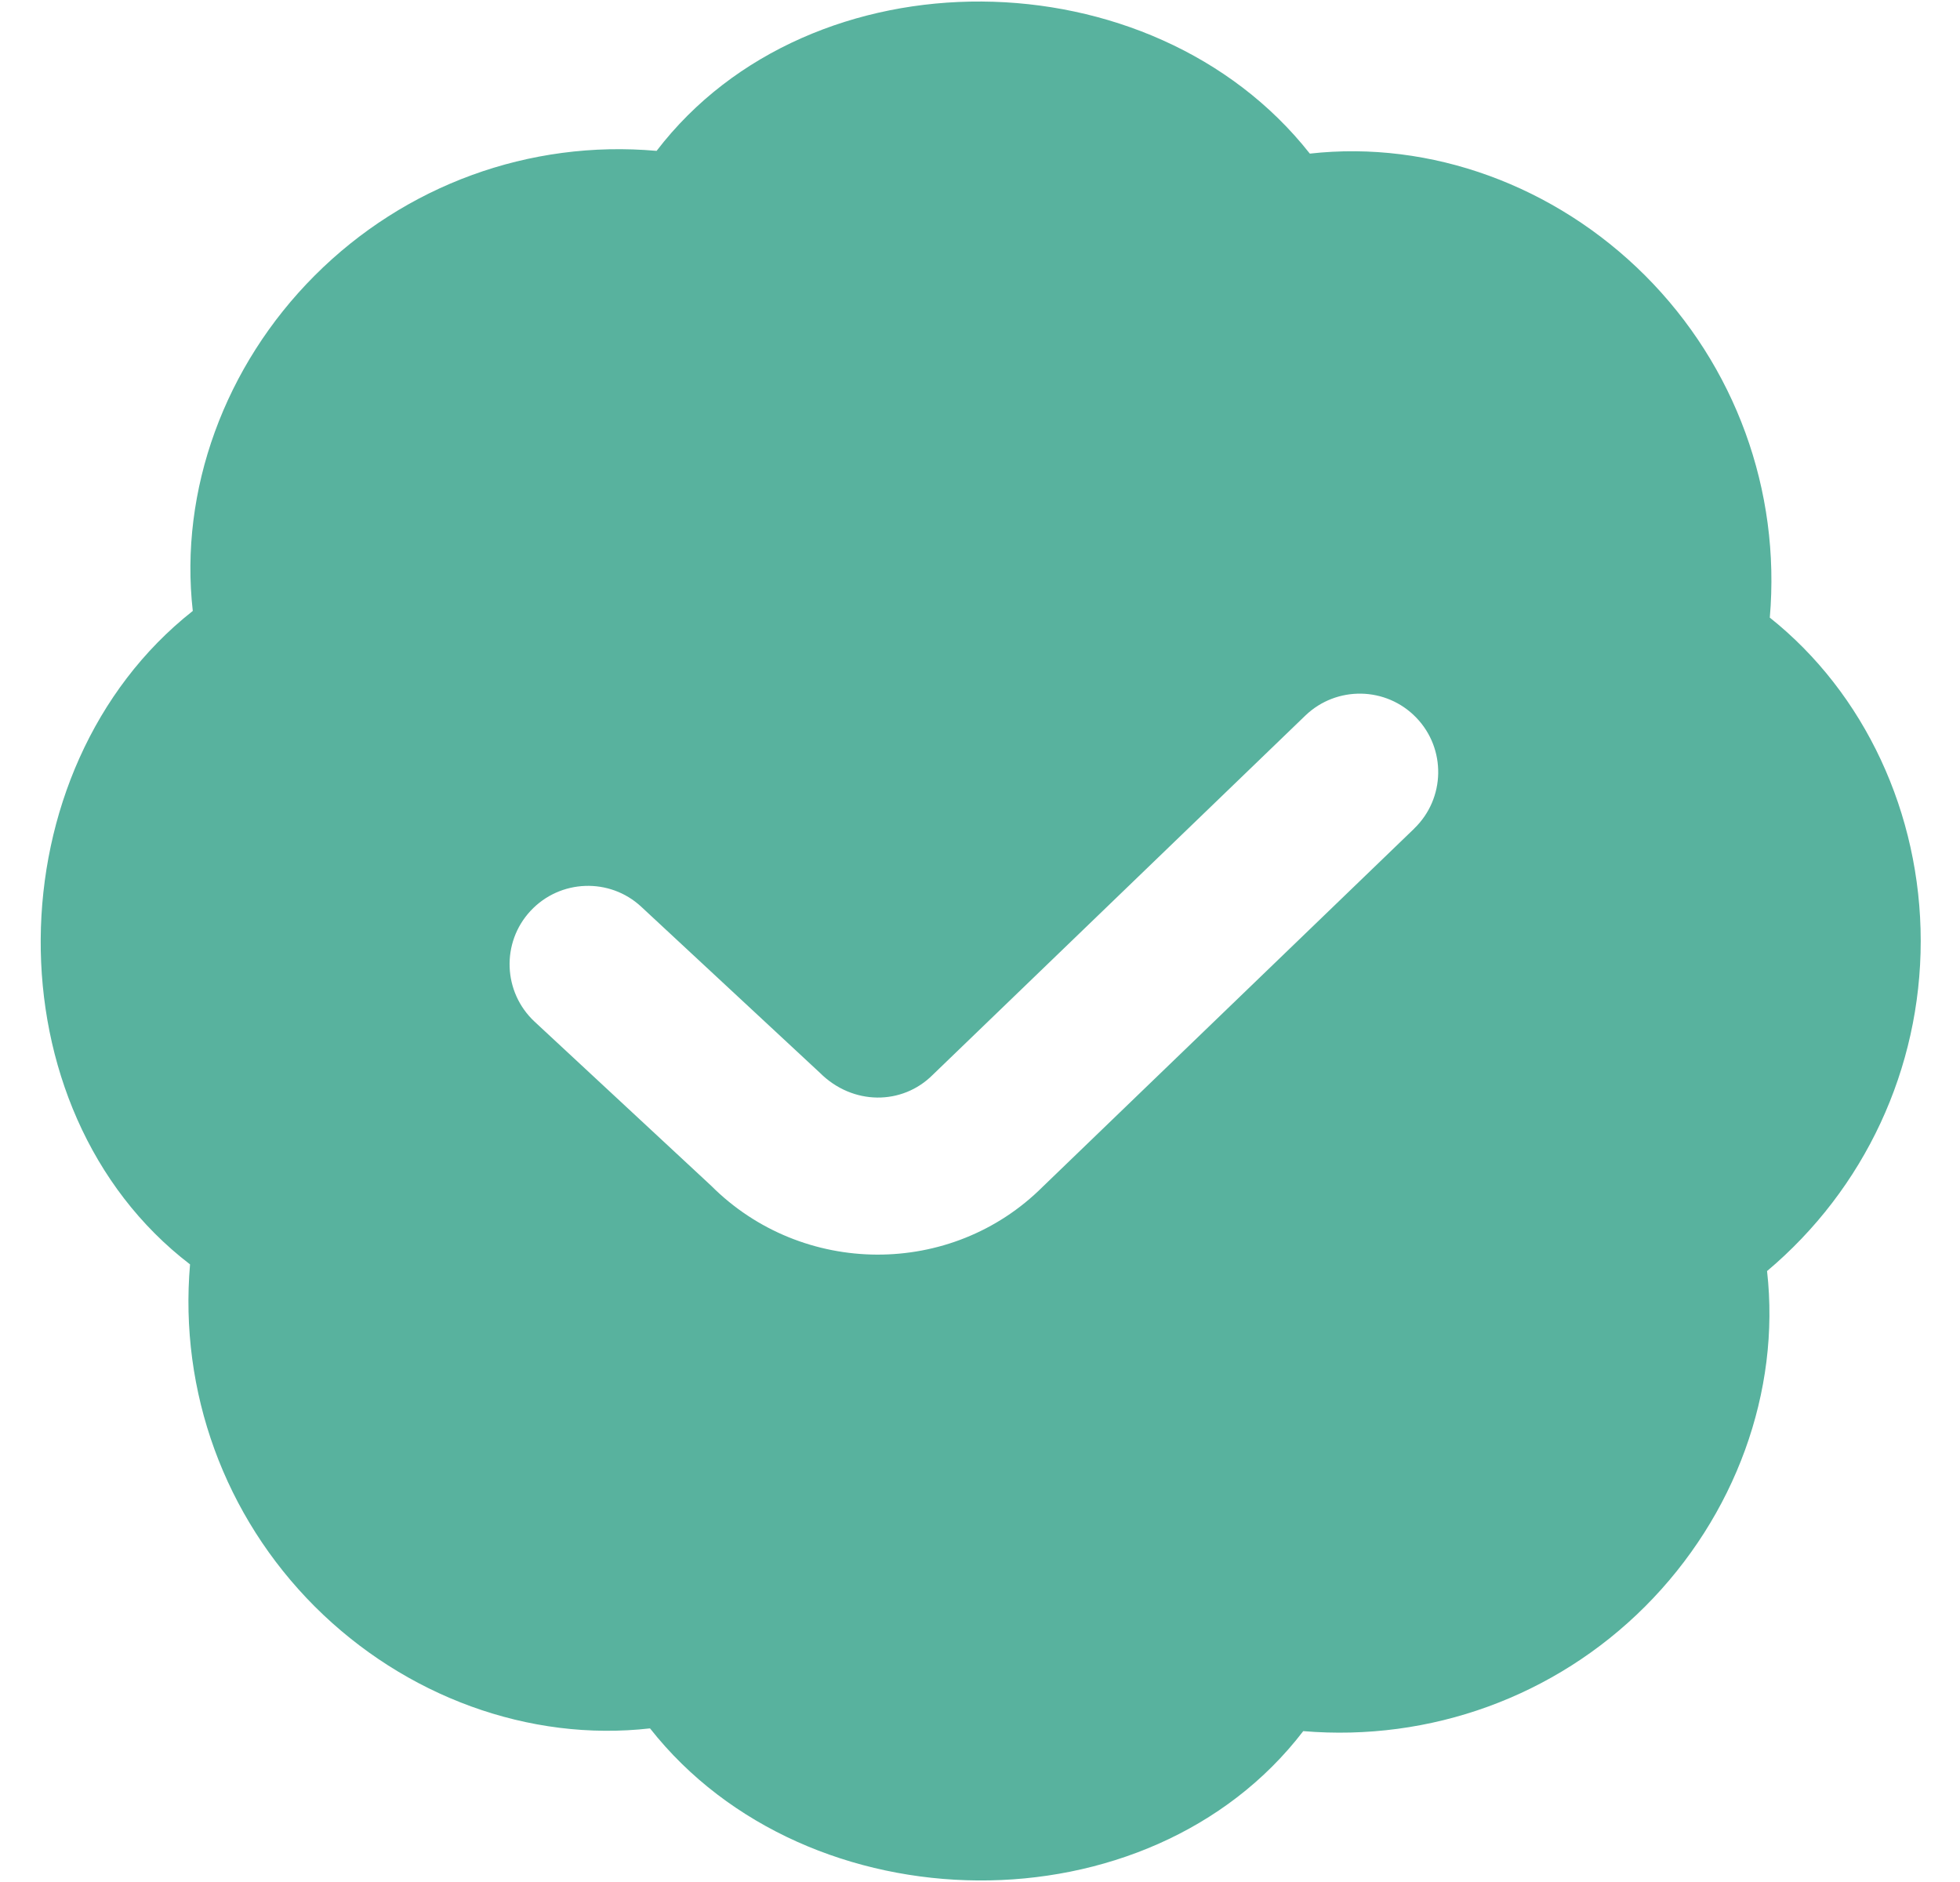 <?xml version="1.0" encoding="UTF-8"?> <svg xmlns="http://www.w3.org/2000/svg" width="25" height="24" viewBox="0 0 25 24" fill="none"><g clip-path="url(#clip0_523_11706)"><path d="M24.499 12C24.499 10.374 23.785 8.84 22.574 7.876C22.714 6.254 22.134 4.665 20.984 3.514C19.834 2.365 18.249 1.786 16.707 1.959C14.693 -0.597 10.342 -0.645 8.375 1.924C6.751 1.78 5.164 2.363 4.014 3.514C2.865 4.664 2.285 6.254 2.459 7.791C-0.097 9.805 -0.146 14.156 2.424 16.124C2.284 17.746 2.864 19.335 4.014 20.486C5.164 21.635 6.751 22.216 8.291 22.041C10.305 24.597 14.656 24.645 16.623 22.076C18.243 22.212 19.833 21.637 20.984 20.486C22.133 19.336 22.713 17.746 22.539 16.209C23.785 15.161 24.499 13.627 24.499 12.001V12ZM18.039 10.566L13.3 15.134C12.137 16.295 10.234 16.285 9.071 15.121L6.819 13.029C6.415 12.653 6.391 12.02 6.767 11.616C7.144 11.211 7.778 11.189 8.18 11.564L10.458 13.681C10.876 14.098 11.508 14.097 11.898 13.706L16.65 9.125C17.048 8.743 17.681 8.754 18.064 9.151C18.448 9.548 18.436 10.182 18.039 10.565V10.566Z" fill="#58B29E"></path></g><defs><clipPath id="clip0_523_11706"><rect width="24" height="24" fill="white" transform="translate(0.5)"></rect></clipPath></defs></svg> 